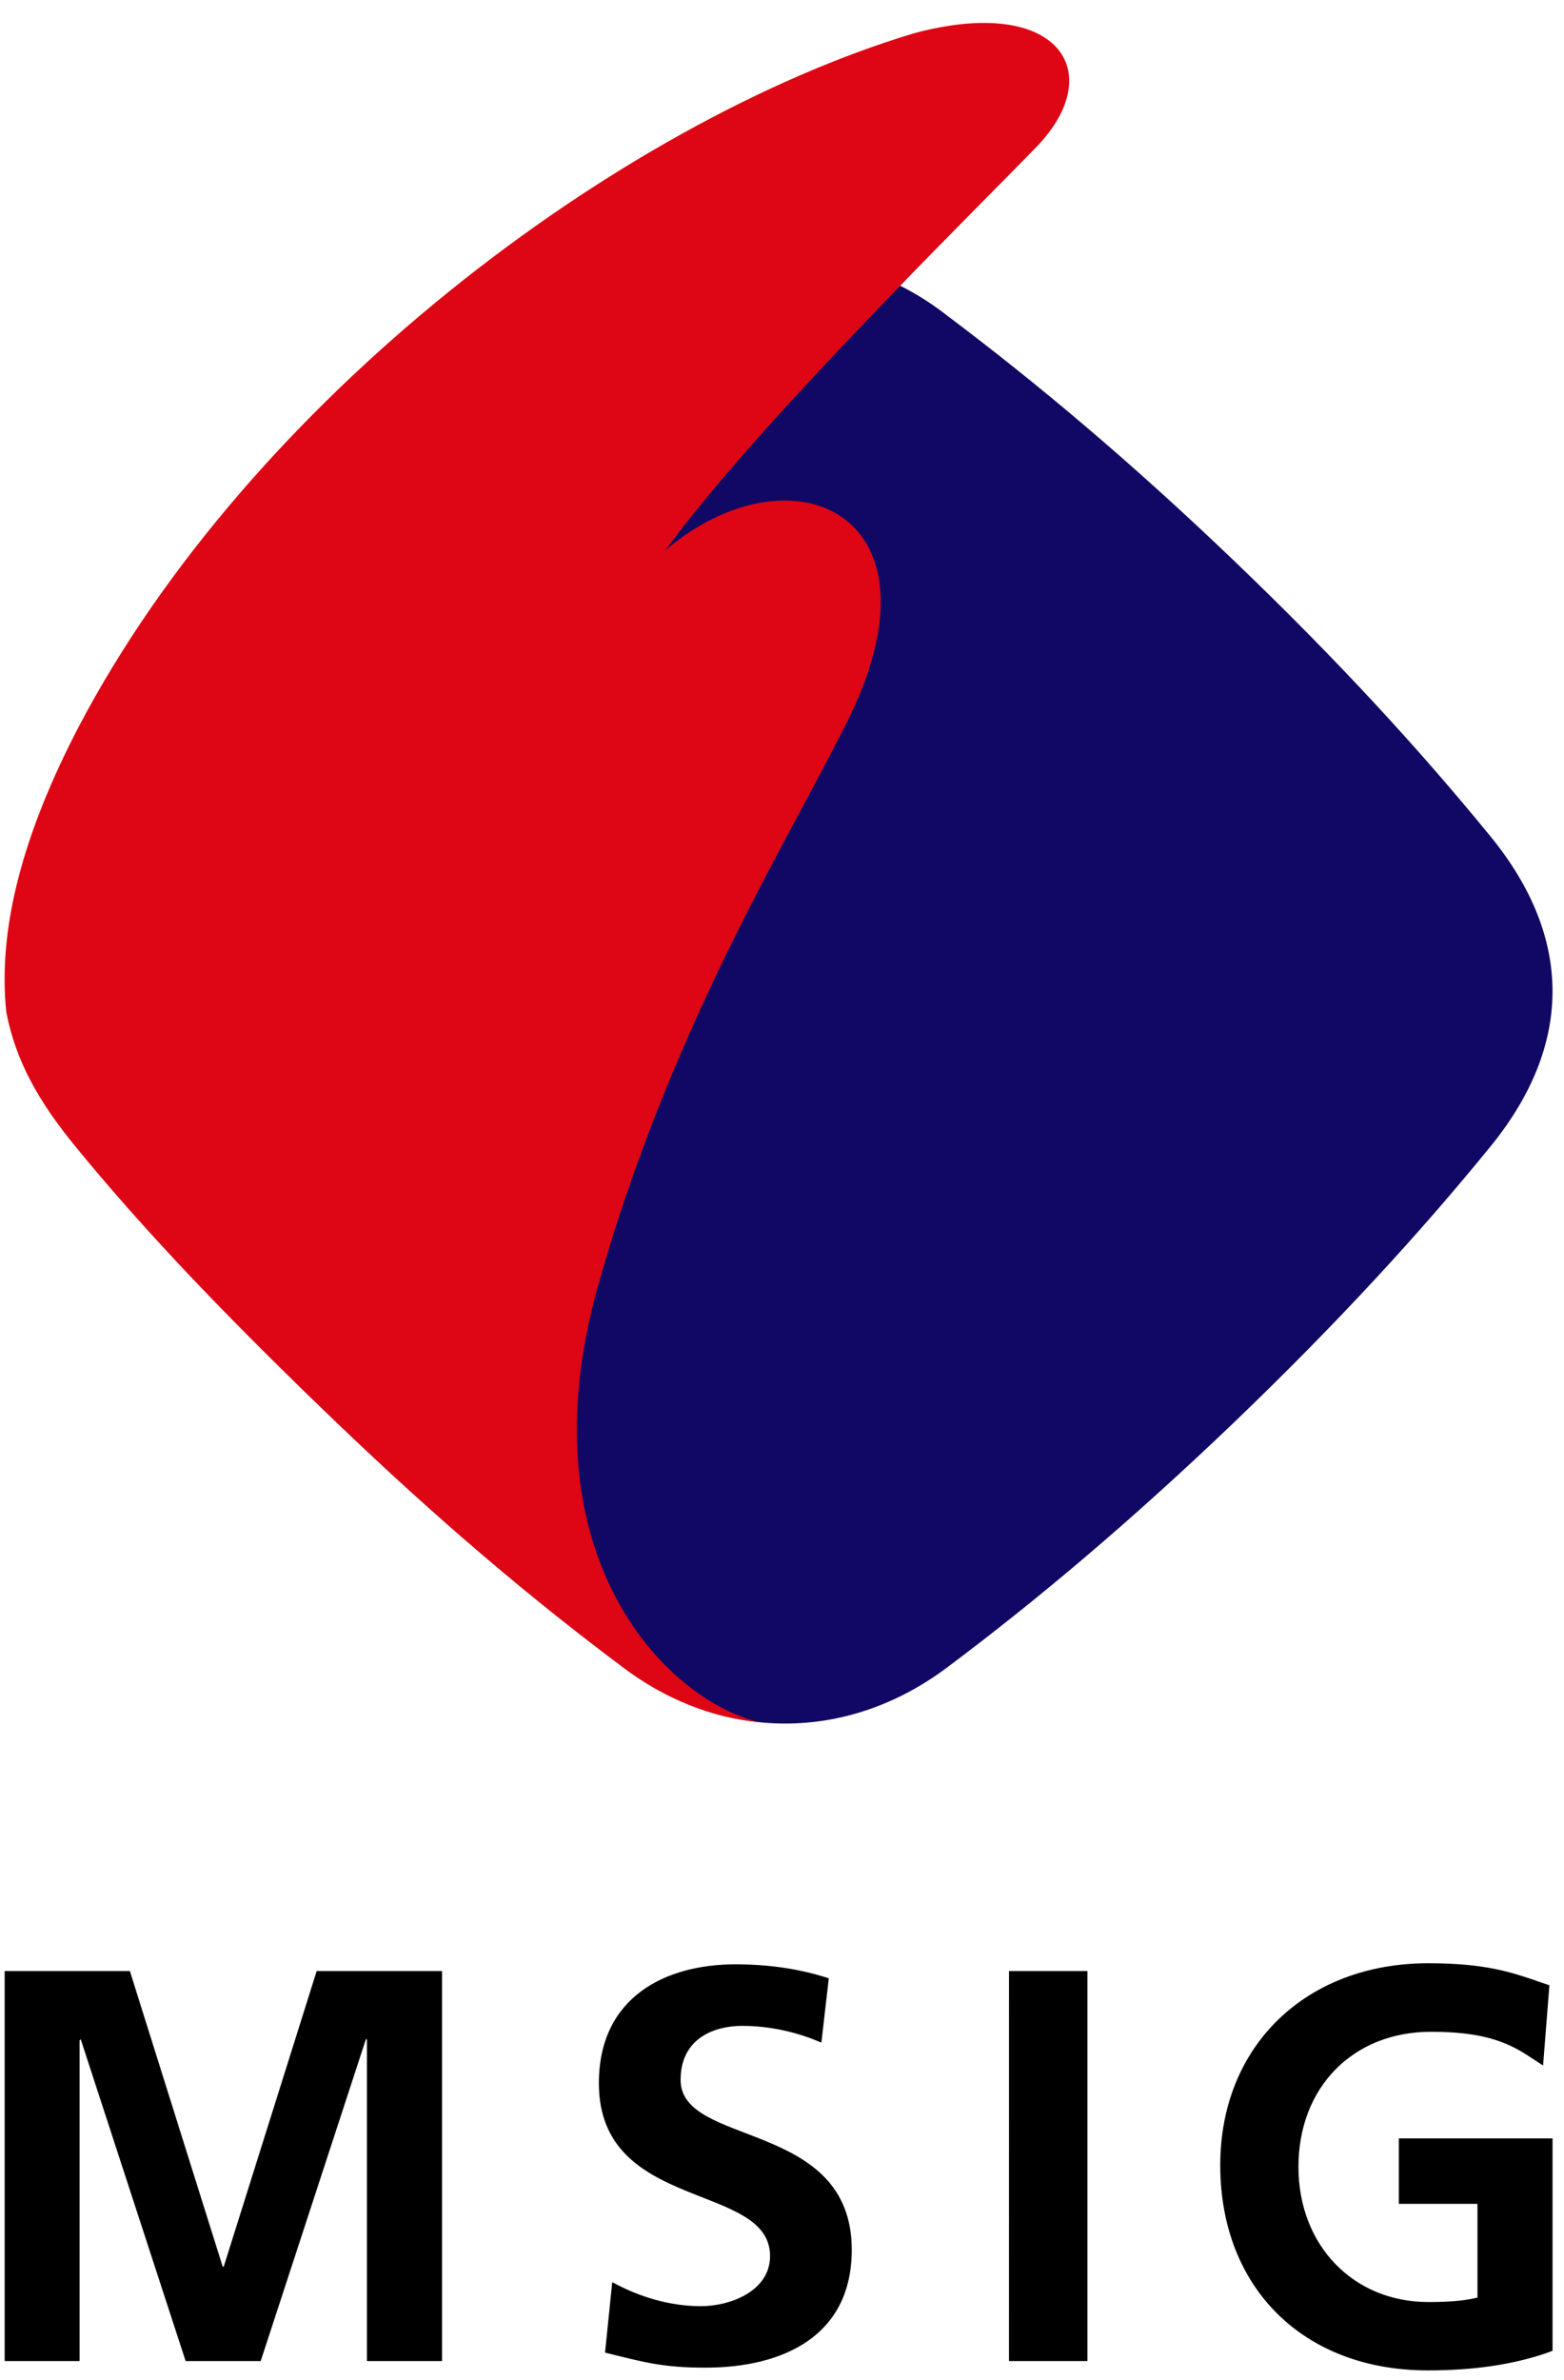 <svg width="48" height="73" viewBox="0 0 48 73" fill="none" xmlns="http://www.w3.org/2000/svg">
<path d="M42.931 67.595H45.344V70.472C45.036 70.54 44.69 70.607 43.836 70.607C41.529 70.607 39.85 68.863 39.85 66.462C39.85 64.019 41.525 62.318 43.918 62.318C45.448 62.318 46.215 62.606 46.895 63.05L47.358 63.353L47.552 60.891L47.31 60.809C46.385 60.487 45.589 60.216 43.837 60.216C40.071 60.216 37.45 62.76 37.45 66.408C37.45 70.176 40.006 72.704 43.822 72.704C45.212 72.704 46.391 72.531 47.422 72.186L47.648 72.103V65.589H42.931V67.595ZM30.966 72.417H33.374V60.454H30.967L30.966 72.417ZM20.888 63.794C20.888 62.497 21.951 62.137 22.774 62.137C23.62 62.137 24.458 62.324 25.209 62.651L25.436 60.678C24.556 60.39 23.6 60.249 22.566 60.249C20.455 60.249 18.38 61.229 18.38 63.897C18.38 67.861 23.633 66.915 23.633 69.196C23.633 70.276 22.41 70.734 21.509 70.734C20.558 70.734 19.612 70.448 18.79 69.997L18.569 72.158C19.753 72.45 20.332 72.62 21.646 72.62C24.063 72.62 26.141 71.629 26.141 69.009C26.141 64.997 20.888 65.87 20.888 63.794V63.794ZM9.719 60.454H13.566V72.417H11.261V62.546H11.23L8.001 72.417H5.697L2.477 62.546L2.443 62.583V72.417H0.143V60.454H3.986L6.835 69.523H6.866L9.719 60.454Z" fill="black"/>
<path d="M2.434 25.674C4.591 23.028 7.101 20.286 10.3 17.219C13.503 14.151 16.356 11.757 19.119 9.69C22.172 7.406 26.062 7.323 29.062 9.675C31.817 11.746 34.681 14.142 37.885 17.211C41.088 20.279 43.59 23.017 45.75 25.661C48.289 28.773 48.276 32.064 45.735 35.175C43.581 37.818 41.071 40.558 37.876 43.625C34.673 46.689 31.822 49.081 29.066 51.145C26.001 53.44 22.19 53.436 19.132 51.143C16.367 49.08 13.518 46.683 10.319 43.618C7.109 40.552 4.617 37.823 2.452 35.175C0.072 32.256 -0.01 28.551 2.434 25.674" fill="#100864"/>
<path d="M0.194 31.049C0.481 32.531 1.172 33.772 2.325 35.178C4.49 37.823 7.109 40.552 10.319 43.618C13.512 46.685 16.367 49.081 19.132 51.149C20.419 52.12 21.87 52.688 23.302 52.822C20.366 52.119 16.061 47.612 18.346 39.465C20.519 31.72 24.015 26.06 25.769 22.587L25.821 22.485C29.368 15.812 24.357 13.532 20.417 16.881C23.216 13.046 29.597 6.785 31.822 4.493C34.032 2.189 32.457 -0.167 28.045 1.022C18.977 3.755 7.69 12.264 2.428 22.267C0.68 25.611 -0.074 28.519 0.194 31.049" fill="#DE0614"/>
</svg>
